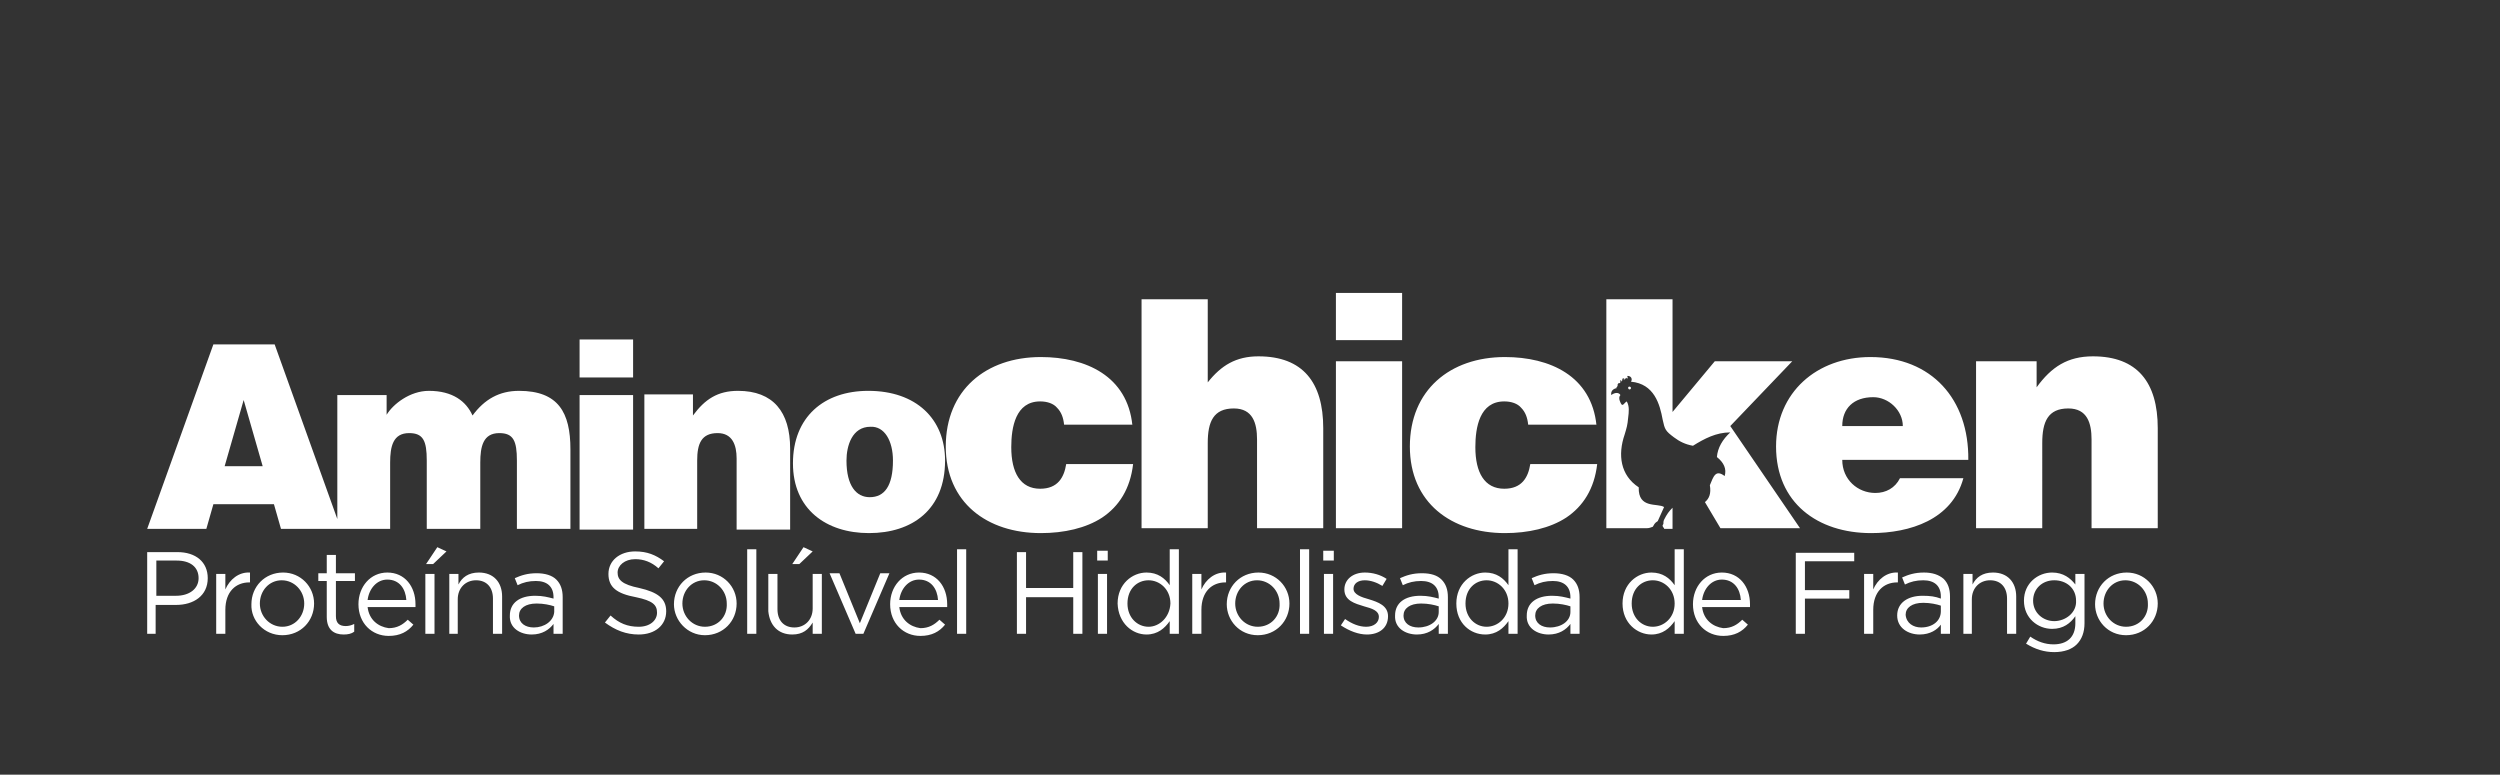 <?xml version="1.0" encoding="utf-8"?>
<!-- Generator: Adobe Illustrator 19.2.1, SVG Export Plug-In . SVG Version: 6.00 Build 0)  -->
<svg version="1.1" id="Layer_1" xmlns="http://www.w3.org/2000/svg" xmlns:xlink="http://www.w3.org/1999/xlink" x="0px" y="0px"
	 viewBox="0 0 355 110" style="enable-background:new 0 0 355 110;" xml:space="preserve">
<rect x="0" y="0" width="355" height="110" fill="#333333" stroke="none"/>
<style type="text/css">
	.st0{fill-rule:evenodd;clip-rule:evenodd;fill:#FFFFFF;}
</style>
<g>
	<g>
		<path class="st0" d="M160.8,60.4c-0.7-7-6.6-9.7-13-9.7c-7.8,0-13.5,4.7-13.5,12.7c0,8,5.9,12.3,13.5,12.3c3.3,0,6.4-0.7,8.7-2.2
			c2.4-1.6,4-4.1,4.4-7.6h-9.5c-0.3,1.9-1.2,3.5-3.7,3.5c-2.8,0-4.1-2.3-4.1-5.9c0-2.8,0.6-6.5,4.1-6.5c1,0,1.9,0.3,2.4,0.9
			c0.6,0.6,0.9,1.4,1,2.4H160.8L160.8,60.4z M231.4,54.9c0.1,0,0.2,0.1,0.2,0.2s-0.1,0.2-0.2,0.2c-0.1,0-0.2-0.1-0.2-0.2
			S231.2,54.9,231.4,54.9L231.4,54.9z M280.6,75h9.4V62.9c0-3,0.8-4.9,3.7-4.9c2.7,0,3.3,2.1,3.3,4.4V75h9.4V60.8
			c0-6.5-2.9-10.2-9.2-10.2c-3.6,0-5.9,1.5-8,4.4v-3.7h-8.6V75L280.6,75z M261.6,60.5c0-2.5,1.6-4.1,4.4-4.1c2.2,0,4.2,1.9,4.2,4.1
			H261.6L261.6,60.5z M279.5,65.3c0.1-8.6-5.2-14.6-13.9-14.6c-7.6,0-13.4,5-13.4,12.7c0,8,5.9,12.3,13.5,12.3
			c5.5,0,11.5-1.9,13.1-7.8h-9c-0.7,1.4-2,2.1-3.5,2.1c-2.5,0-4.7-1.9-4.7-4.7H279.5L279.5,65.3z M242.1,71.3l2.2,3.7h11.3
			l-9.9-14.5l8.8-9.2h-11l-6,7.2V42.5h-9.4V75h5.8c0.3,0,0.5-0.1,0.8-0.2c0.2-0.3,0.2-0.5,0.7-0.8l0.9-2c-0.9-0.6-3.7,0.3-3.6-2.8
			c-2.6-1.7-3-4.6-2-7.5c0.3-1,0.4-1.3,0.5-2.4c0.1-0.8,0.2-1.6-0.2-2.3c-0.5,0.3-0.6,1-1-0.1c-0.1-0.3-0.1-0.6,0.1-0.8
			c-0.2-0.4-0.8-0.4-1.3,0c-0.1-0.6,0.3-0.9,0.8-1c-0.2,0,0-0.1,0.1-0.3c0,0,0-0.1,0-0.2c0.1-0.1,0-0.2,0.3-0.2
			c0.2-0.1,0-0.3,0.1-0.4c0.1,0,0.1,0,0.2,0.2c0.1-0.2,0-0.4,0.2-0.5c0.1,0,0.1,0.1,0.1,0.3c0.1-0.1,0.1-0.4,0.3-0.2
			c0-0.2,0.2-0.2,0.2,0c0.1-0.1,0-0.2,0-0.3c-0.1-0.2,0.1-0.1,0.2-0.1c0.4,0.1,0.5,0.5,0.3,0.8c3.3,0.3,4.1,3.2,4.5,5.4
			c0.3,1.4,0.4,1.6,1.6,2.5c0.8,0.6,1.6,1,2.7,1.2c1.6-1,3.3-1.9,5.3-1.9c-1.1,1-1.8,2.2-1.9,3.5c1,0.8,1.4,1.7,1.1,2.7
			c-1.3-1-1.6,0.1-2.1,1.3C243,70.1,242.7,70.8,242.1,71.3L242.1,71.3z M236.3,75c0,0-0.1-0.1-0.1-0.1c-0.2-0.3-0.1-0.3,0-0.5
			c0-0.2,0-0.4,0.1-0.6c0.4-0.8,0.7-1.2,1.2-1.7v3H236.3L236.3,75z M226.7,60.4c-0.7-7-6.6-9.7-13-9.7c-7.8,0-13.5,4.7-13.5,12.7
			c0,8,5.9,12.3,13.5,12.3c3.3,0,6.4-0.7,8.7-2.2c2.4-1.6,4-4.1,4.4-7.6h-9.5c-0.3,1.9-1.2,3.5-3.7,3.5c-2.8,0-4.1-2.3-4.1-5.9
			c0-2.8,0.6-6.5,4.1-6.5c1,0,1.9,0.3,2.4,0.9c0.6,0.6,0.9,1.4,1,2.4H226.7L226.7,60.4z M199.1,75V51.3h-9.4V75H199.1L199.1,75z
			 M189.7,48.3h9.4v-6.7h-9.4V48.3L189.7,48.3z M162.1,75h9.4V62.9c0-3,0.8-4.9,3.7-4.9c2.7,0,3.3,2.1,3.3,4.4V75h9.4V60.8
			c0-6.5-2.9-10.2-9.2-10.2c-3.2,0-5.3,1.3-7.2,3.7V42.5h-9.4V75z"/>
		<path class="st0" d="M37.3,66.2h-5.4l2.7-9.4L37.3,66.2L37.3,66.2z M123.6,60.6c2-0.1,3.2,2,3.2,4.8c0,3.6-1.2,5.2-3.3,5.2
			c-1.9,0-3.3-1.6-3.3-5.2C120.2,63.3,121,60.6,123.6,60.6L123.6,60.6z M112.6,65.8c0,6.5,4.7,9.9,10.8,9.9
			c6.1,0,10.8-3.3,10.8-10.3c0-5.9-4.1-9.9-10.9-9.9C117,55.5,112.6,59.2,112.6,65.8L112.6,65.8z M91.4,75.1h7.6v-9.7
			c0-2.4,0.6-3.9,2.9-3.9c2.1,0,2.7,1.7,2.7,3.6v10.1h7.6V63.7c0-5.2-2.4-8.2-7.4-8.2c-2.9,0-4.7,1.2-6.4,3.5v-3h-6.9V75.1
			L91.4,75.1z M89.9,75.1V56.1h-7.6v19.1H89.9L89.9,75.1z M82.3,53.6h7.6v-5.4h-7.6V53.6L82.3,53.6z M55.4,75.1v-9.4
			c0-2.3,0.4-4.2,2.7-4.2c2,0,2.5,1.1,2.5,3.9v9.7h7.6v-9.4c0-2.3,0.4-4.2,2.7-4.2c2,0,2.5,1.1,2.5,3.9v9.7H81V63.8
			c0-5.2-1.7-8.3-7.3-8.3c-2.8,0-4.9,1.2-6.6,3.5c-0.9-2-2.8-3.5-6.2-3.5c-2.7,0-5.1,1.9-6,3.4v-2.8h-7v17.6L39,48.9h-8.7l-9.4,26.2
			h8.4l1-3.5h8.6l1,3.5H55.4z"/>
	</g>
	<path class="st0" d="M20.8,90h1.3v-4.1H25c2.5,0,4.5-1.3,4.5-3.8v0c0-2.3-1.7-3.7-4.3-3.7h-4.3V90L20.8,90z M22.2,84.7v-5.1h2.9
		c1.9,0,3.1,0.9,3.1,2.5v0c0,1.5-1.3,2.5-3.2,2.5H22.2L22.2,84.7z M30.7,90H32v-3.4c0-2.6,1.5-3.9,3.4-3.9h0.1v-1.4
		c-1.6-0.1-2.9,1-3.5,2.4v-2.2h-1.3V90L30.7,90z M40.1,90.2c2.6,0,4.5-2,4.5-4.5v0c0-2.4-1.9-4.4-4.4-4.4c-2.6,0-4.5,2-4.5,4.5v0
		C35.6,88.1,37.5,90.2,40.1,90.2L40.1,90.2z M40.1,89c-1.8,0-3.2-1.5-3.2-3.3v0c0-1.8,1.3-3.3,3.1-3.3c1.8,0,3.2,1.5,3.2,3.3v0
		C43.2,87.5,41.9,89,40.1,89L40.1,89z M48.8,90.1c0.6,0,1.1-0.1,1.5-0.4v-1.1c-0.4,0.2-0.8,0.3-1.2,0.3c-0.9,0-1.4-0.4-1.4-1.4v-5
		h2.7v-1.1h-2.7v-2.6h-1.3v2.6h-1.2v1.1h1.2v5.1C46.4,89.4,47.4,90.1,48.8,90.1L48.8,90.1z M52.2,86.2h6.8c0-0.2,0-0.3,0-0.4
		c0-2.5-1.5-4.5-4-4.5c-2.4,0-4.1,2-4.1,4.5c0,2.7,1.9,4.5,4.3,4.5c1.6,0,2.7-0.6,3.5-1.6l-0.8-0.7c-0.7,0.7-1.5,1.2-2.7,1.2
		C53.7,89,52.4,88,52.2,86.2L52.2,86.2z M52.2,85.2c0.2-1.6,1.3-2.9,2.8-2.9c1.7,0,2.6,1.3,2.7,2.9H52.2L52.2,85.2z M60.5,80.1h1
		l1.9-1.8l-1.3-0.6L60.5,80.1L60.5,80.1z M60.4,90h1.3v-8.5h-1.3V90L60.4,90z M63.7,90H65v-4.9c0-1.6,1.1-2.7,2.6-2.7
		c1.5,0,2.4,1,2.4,2.6v5h1.3v-5.3c0-2-1.2-3.4-3.3-3.4c-1.5,0-2.4,0.7-2.9,1.7v-1.5h-1.3V90L63.7,90z M75.5,90.1
		c1.5,0,2.5-0.7,3.1-1.5V90h1.3v-5.2c0-1.1-0.3-1.9-0.9-2.5c-0.6-0.6-1.6-0.9-2.8-0.9c-1.3,0-2.2,0.3-3.1,0.7l0.4,1
		c0.8-0.4,1.6-0.6,2.6-0.6c1.6,0,2.5,0.8,2.5,2.3V85c-0.8-0.2-1.5-0.4-2.6-0.4c-2.2,0-3.6,1-3.6,2.8v0
		C72.3,89.2,73.9,90.1,75.5,90.1L75.5,90.1z M75.8,89.1c-1.2,0-2.1-0.6-2.1-1.7v0c0-1,0.9-1.7,2.5-1.7c1,0,1.9,0.2,2.5,0.4v0.8
		C78.6,88.2,77.3,89.1,75.8,89.1L75.8,89.1z M90.7,90.1c2.3,0,3.9-1.3,3.9-3.3v0c0-1.8-1.2-2.7-3.8-3.3c-2.5-0.5-3.1-1.2-3.1-2.2v0
		c0-1,1-1.9,2.5-1.9c1.2,0,2.3,0.4,3.3,1.3l0.8-1c-1.2-0.9-2.4-1.4-4.1-1.4c-2.2,0-3.8,1.3-3.8,3.2v0c0,1.9,1.2,2.8,3.9,3.3
		c2.4,0.5,3,1.1,3,2.2v0c0,1.1-1,2-2.6,2c-1.6,0-2.8-0.5-4-1.6l-0.8,1C87.4,89.5,88.9,90.1,90.7,90.1L90.7,90.1z M100.1,90.2
		c2.6,0,4.5-2,4.5-4.5v0c0-2.4-1.9-4.4-4.4-4.4c-2.6,0-4.5,2-4.5,4.5v0C95.7,88.1,97.6,90.2,100.1,90.2L100.1,90.2z M100.1,89
		c-1.8,0-3.2-1.5-3.2-3.3v0c0-1.8,1.3-3.3,3.1-3.3c1.8,0,3.2,1.5,3.2,3.3v0C103.3,87.5,102,89,100.1,89L100.1,89z M106.1,90h1.3v-12
		h-1.3V90L106.1,90z M112.5,80.1h1l1.9-1.8l-1.3-0.6L112.5,80.1L112.5,80.1z M112.5,90.1c1.5,0,2.3-0.7,2.9-1.7V90h1.3v-8.5h-1.3
		v4.9c0,1.6-1.1,2.7-2.6,2.7c-1.5,0-2.4-1-2.4-2.6v-5h-1.3v5.3C109.3,88.8,110.5,90.1,112.5,90.1L112.5,90.1z M121.5,90h1.1l3.7-8.6
		H125l-2.9,7.1l-2.9-7.1h-1.4L121.5,90L121.5,90z M127.7,86.2h6.8c0-0.2,0-0.3,0-0.4c0-2.5-1.5-4.5-4-4.5c-2.4,0-4.1,2-4.1,4.5
		c0,2.7,1.9,4.5,4.3,4.5c1.6,0,2.7-0.6,3.5-1.6l-0.8-0.7c-0.7,0.7-1.5,1.2-2.7,1.2C129.2,89,127.9,88,127.7,86.2L127.7,86.2z
		 M127.7,85.2c0.2-1.6,1.3-2.9,2.8-2.9c1.7,0,2.6,1.3,2.7,2.9H127.7L127.7,85.2z M135.9,90h1.3v-12h-1.3V90L135.9,90z M144.4,90h1.3
		v-5.2h6.7V90h1.3V78.4h-1.3v5.1h-6.7v-5.1h-1.3V90L144.4,90z M155.8,79.6h1.5v-1.4h-1.5V79.6L155.8,79.6z M155.9,90h1.3v-8.5h-1.3
		V90L155.9,90z M162.8,90.1c1.6,0,2.6-0.9,3.3-1.9V90h1.3v-12h-1.3v5.1c-0.7-1-1.7-1.8-3.3-1.8c-2,0-4.1,1.6-4.1,4.4v0
		C158.8,88.5,160.8,90.1,162.8,90.1L162.8,90.1z M163.1,89c-1.6,0-3-1.3-3-3.3v0c0-2.1,1.4-3.3,3-3.3c1.6,0,3.1,1.3,3.1,3.3v0
		C166.1,87.7,164.6,89,163.1,89L163.1,89z M169.3,90h1.3v-3.4c0-2.6,1.5-3.9,3.4-3.9h0.1v-1.4c-1.6-0.1-2.9,1-3.5,2.4v-2.2h-1.3V90
		L169.3,90z M178.6,90.2c2.6,0,4.5-2,4.5-4.5v0c0-2.4-1.9-4.4-4.4-4.4c-2.6,0-4.5,2-4.5,4.5v0C174.2,88.1,176,90.2,178.6,90.2
		L178.6,90.2z M178.6,89c-1.8,0-3.2-1.5-3.2-3.3v0c0-1.8,1.3-3.3,3.1-3.3c1.8,0,3.2,1.5,3.2,3.3v0C181.8,87.5,180.5,89,178.6,89
		L178.6,89z M184.6,90h1.3v-12h-1.3V90L184.6,90z M187.9,79.6h1.5v-1.4h-1.5V79.6L187.9,79.6z M188,90h1.3v-8.5H188V90L188,90z
		 M194.1,90.1c1.7,0,3-0.9,3-2.6v0c0-1.5-1.4-2-2.7-2.4c-1.1-0.3-2.2-0.7-2.2-1.5v0c0-0.7,0.6-1.2,1.6-1.2c0.8,0,1.7,0.3,2.5,0.8
		l0.6-1c-0.9-0.6-2-0.9-3.1-0.9c-1.7,0-2.9,1-2.9,2.4v0c0,1.6,1.5,2,2.8,2.4c1.1,0.3,2.1,0.6,2.1,1.5v0c0,0.8-0.7,1.4-1.8,1.4
		c-1,0-2-0.4-3-1.1l-0.6,0.9C191.6,89.6,192.9,90.1,194.1,90.1L194.1,90.1z M201.2,90.1c1.5,0,2.5-0.7,3.1-1.5V90h1.3v-5.2
		c0-1.1-0.3-1.9-0.9-2.5c-0.6-0.6-1.5-0.9-2.8-0.9c-1.3,0-2.2,0.3-3.1,0.7l0.4,1c0.8-0.4,1.6-0.6,2.6-0.6c1.6,0,2.5,0.8,2.5,2.3V85
		c-0.8-0.2-1.5-0.4-2.6-0.4c-2.2,0-3.6,1-3.6,2.8v0C198,89.2,199.6,90.1,201.2,90.1L201.2,90.1z M201.4,89.1c-1.2,0-2.1-0.6-2.1-1.7
		v0c0-1,0.9-1.7,2.5-1.7c1,0,1.9,0.2,2.5,0.4v0.8C204.3,88.2,203,89.1,201.4,89.1L201.4,89.1z M210.9,90.1c1.6,0,2.6-0.9,3.3-1.9V90
		h1.3v-12h-1.3v5.1c-0.7-1-1.7-1.8-3.3-1.8c-2,0-4.1,1.6-4.1,4.4v0C206.8,88.5,208.8,90.1,210.9,90.1L210.9,90.1z M211.1,89
		c-1.6,0-3-1.3-3-3.3v0c0-2.1,1.4-3.3,3-3.3c1.6,0,3.1,1.3,3.1,3.3v0C214.2,87.7,212.7,89,211.1,89L211.1,89z M219.9,90.1
		c1.5,0,2.5-0.7,3.1-1.5V90h1.3v-5.2c0-1.1-0.3-1.9-0.9-2.5c-0.6-0.6-1.6-0.9-2.8-0.9c-1.3,0-2.2,0.3-3.1,0.7l0.4,1
		c0.8-0.4,1.6-0.6,2.6-0.6c1.6,0,2.5,0.8,2.5,2.3V85c-0.8-0.2-1.5-0.4-2.6-0.4c-2.2,0-3.6,1-3.6,2.8v0
		C216.7,89.2,218.3,90.1,219.9,90.1L219.9,90.1z M220.1,89.1c-1.2,0-2.1-0.6-2.1-1.7v0c0-1,0.9-1.7,2.5-1.7c1,0,1.9,0.2,2.5,0.4v0.8
		C223,88.2,221.7,89.1,220.1,89.1L220.1,89.1z M234.5,90.1c1.6,0,2.6-0.9,3.3-1.9V90h1.3v-12h-1.3v5.1c-0.7-1-1.7-1.8-3.3-1.8
		c-2,0-4.1,1.6-4.1,4.4v0C230.4,88.5,232.5,90.1,234.5,90.1L234.5,90.1z M234.7,89c-1.6,0-3-1.3-3-3.3v0c0-2.1,1.4-3.3,3-3.3
		c1.6,0,3.1,1.3,3.1,3.3v0C237.8,87.7,236.3,89,234.7,89L234.7,89z M241.7,86.2h6.8c0-0.2,0-0.3,0-0.4c0-2.5-1.5-4.5-4-4.5
		c-2.4,0-4.1,2-4.1,4.5c0,2.7,1.9,4.5,4.3,4.5c1.6,0,2.7-0.6,3.5-1.6l-0.8-0.7c-0.7,0.7-1.5,1.2-2.7,1.2
		C243.2,89,241.9,88,241.7,86.2L241.7,86.2z M241.7,85.2c0.2-1.6,1.3-2.9,2.8-2.9c1.7,0,2.6,1.3,2.7,2.9H241.7L241.7,85.2z M255,90
		h1.3v-5h6.3v-1.2h-6.3v-4.1h7v-1.2H255V90L255,90z M264.7,90h1.3v-3.4c0-2.6,1.5-3.9,3.4-3.9h0.1v-1.4c-1.6-0.1-2.9,1-3.5,2.4v-2.2
		h-1.3V90L264.7,90z M272.6,90.1c-1.6,0-3.2-0.9-3.2-2.7v0c0-1.8,1.5-2.8,3.6-2.8c1.1,0,1.8,0.1,2.6,0.4v-0.3c0-1.5-0.9-2.3-2.5-2.3
		c-1,0-1.8,0.2-2.6,0.6l-0.4-1c0.9-0.4,1.8-0.7,3.1-0.7c1.2,0,2.1,0.3,2.8,0.9c0.6,0.6,0.9,1.4,0.9,2.5V90h-1.3v-1.3
		C275.1,89.4,274.1,90.1,272.6,90.1L272.6,90.1z M272.8,89.1c1.6,0,2.8-0.9,2.8-2.3V86c-0.6-0.2-1.5-0.4-2.5-0.4
		c-1.6,0-2.5,0.7-2.5,1.7v0C270.7,88.5,271.7,89.1,272.8,89.1L272.8,89.1z M278.7,90h1.3v-4.9c0-1.6,1.1-2.7,2.6-2.7
		c1.5,0,2.4,1,2.4,2.6v5h1.3v-5.3c0-2-1.2-3.4-3.3-3.4c-1.5,0-2.4,0.7-2.9,1.7v-1.5h-1.3V90L278.7,90z M291.7,92.6
		c1.4,0,2.5-0.4,3.2-1.1c0.7-0.7,1.1-1.7,1.1-3v-7h-1.3V83c-0.7-0.9-1.7-1.7-3.3-1.7c-2,0-4,1.5-4,4v0c0,2.5,2,4,4,4
		c1.6,0,2.6-0.8,3.3-1.8v1c0,2-1.2,3-3.1,3c-1.2,0-2.3-0.4-3.3-1.1l-0.6,1C289,92.2,290.3,92.6,291.7,92.6L291.7,92.6z M291.7,88.2
		c-1.6,0-3-1.2-3-2.9v0c0-1.7,1.3-2.9,3-2.9s3.1,1.1,3.1,2.9v0C294.9,87,293.3,88.2,291.7,88.2L291.7,88.2z M301.9,90.2
		c2.6,0,4.5-2,4.5-4.5v0c0-2.4-1.9-4.4-4.4-4.4c-2.6,0-4.5,2-4.5,4.5v0C297.5,88.1,299.3,90.2,301.9,90.2L301.9,90.2z M301.9,89
		c-1.8,0-3.2-1.5-3.2-3.3v0c0-1.8,1.3-3.3,3.1-3.3c1.8,0,3.2,1.5,3.2,3.3v0C305.1,87.5,303.8,89,301.9,89z"/>
</g>
</svg>
